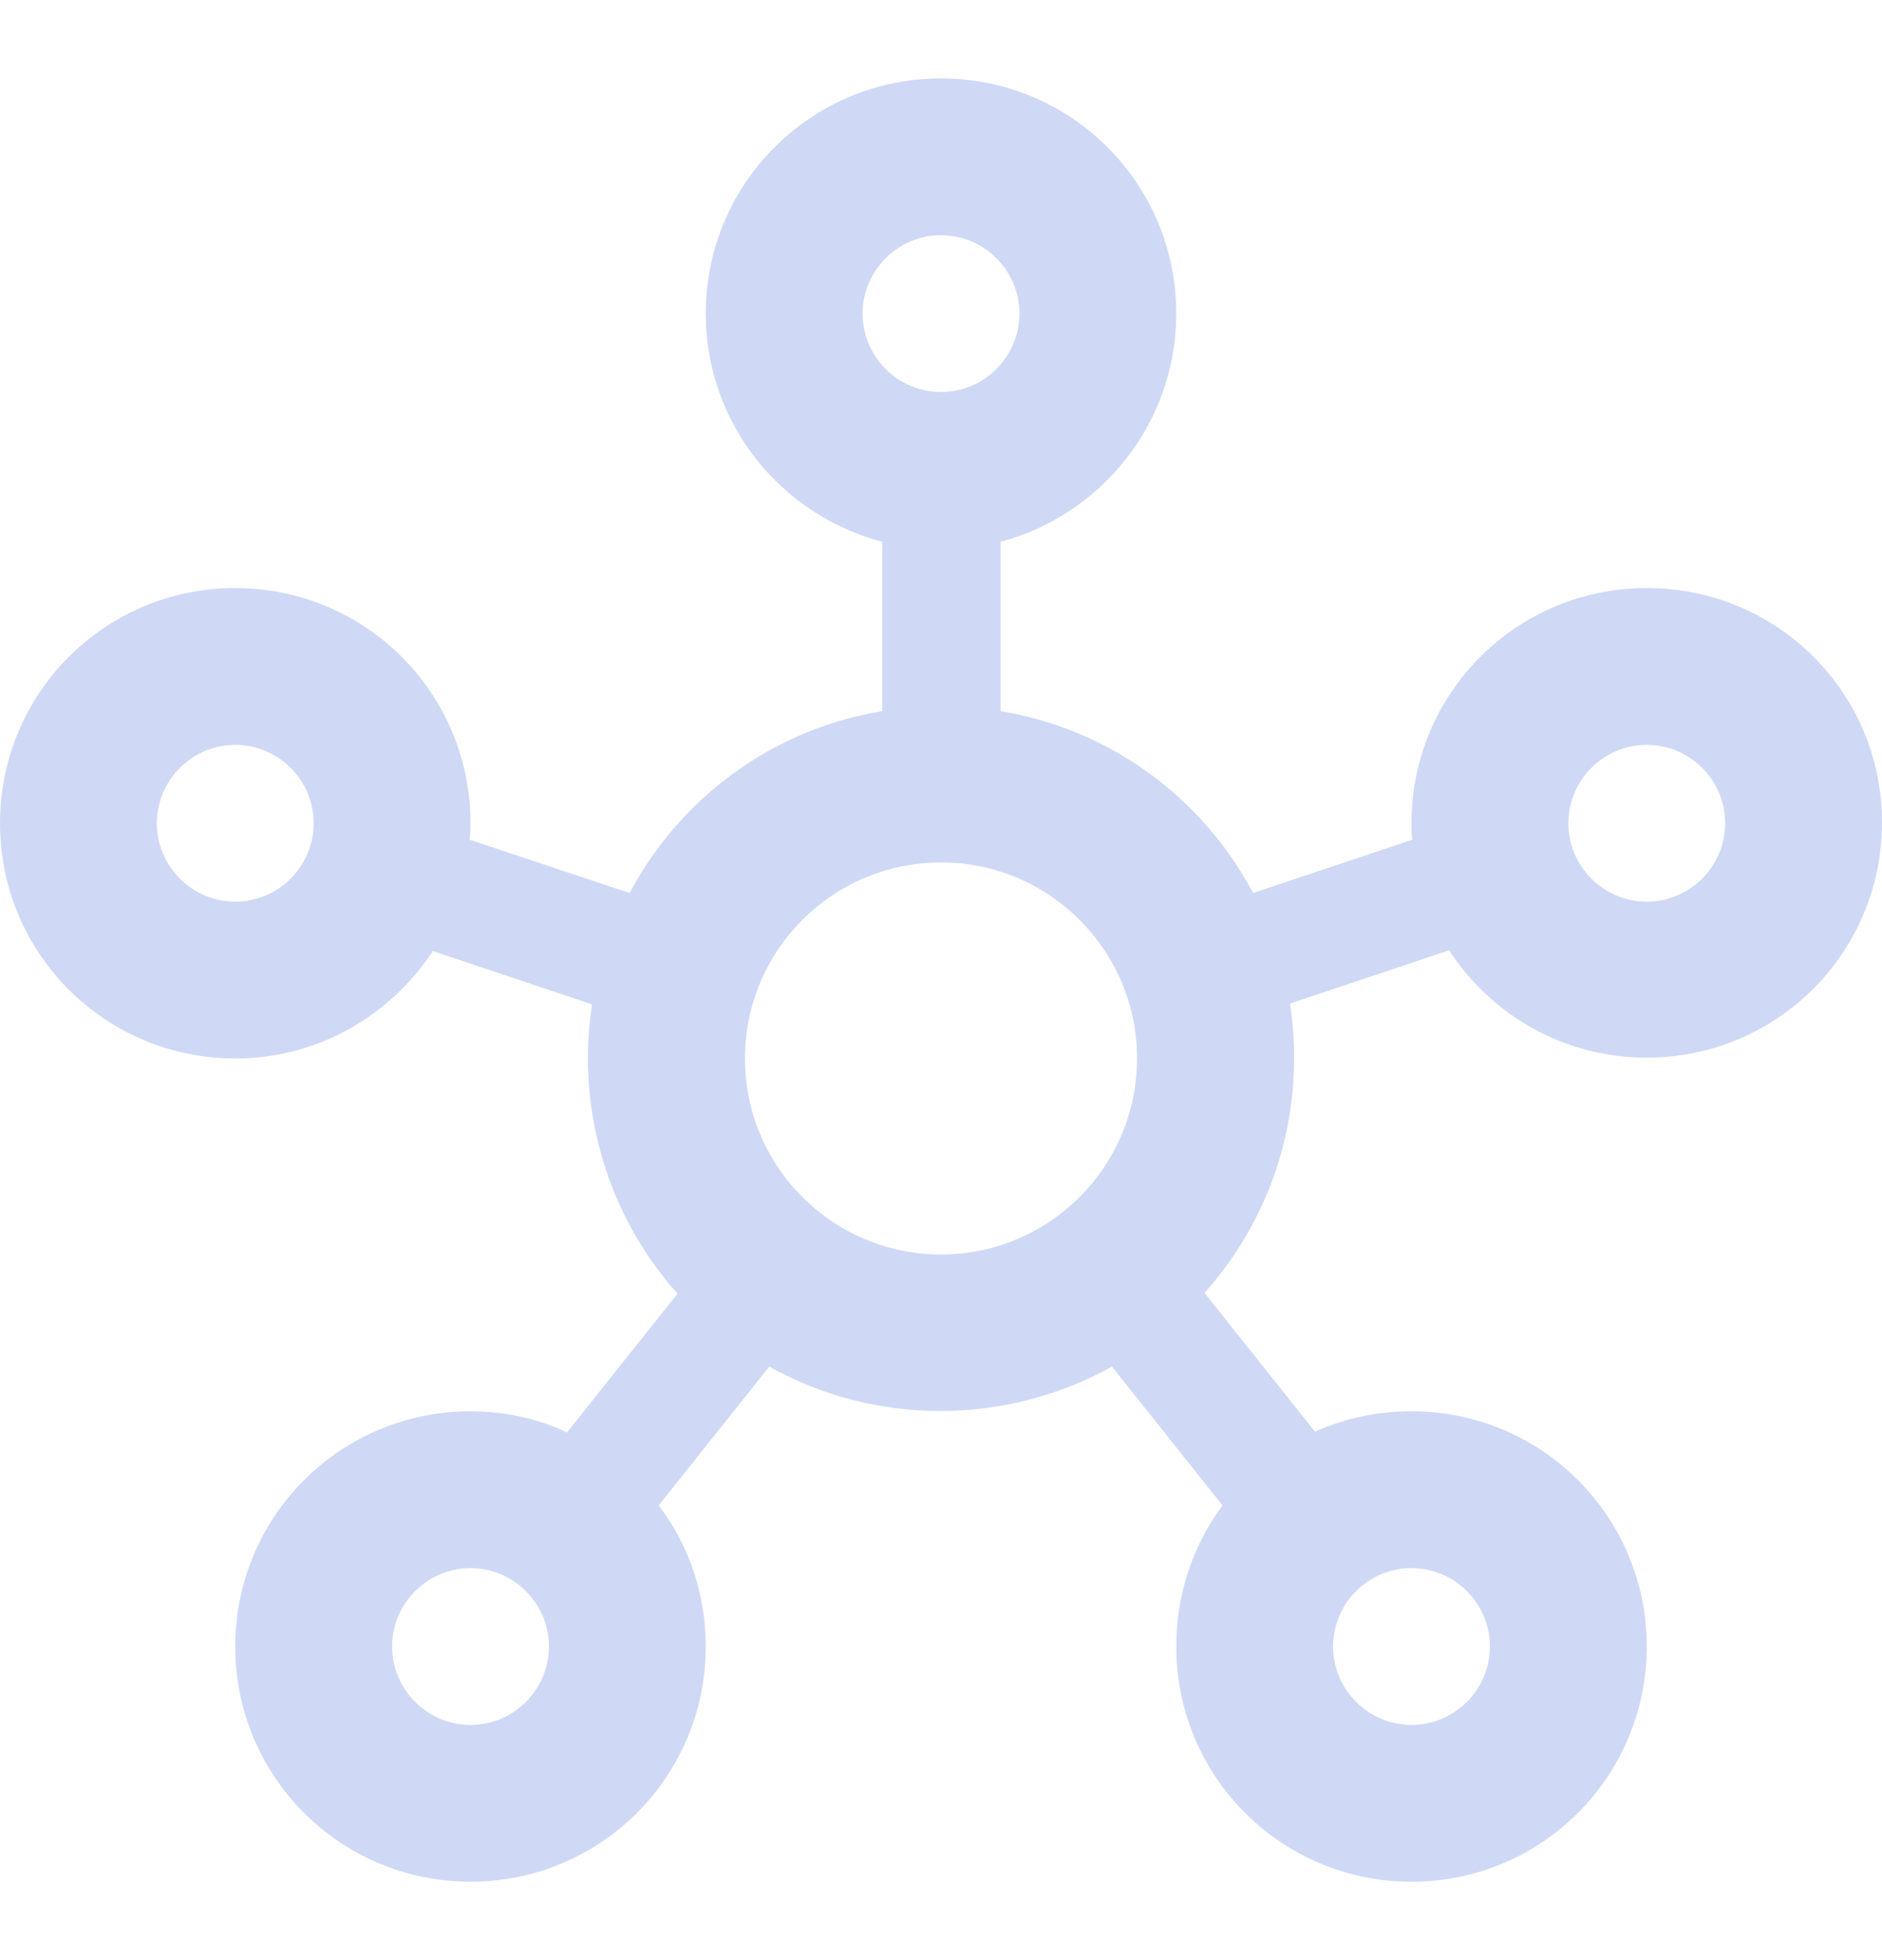 <svg width="24" height="25" viewBox="0 0 24 25" fill="none" xmlns="http://www.w3.org/2000/svg">
<path d="M21 7.5C19.34 7.5 18 8.84 18 10.5C18 10.57 18 10.64 18.01 10.71L15.98 11.39C15.34 10.18 14.16 9.3 12.76 9.07V6.91C14.04 6.57 15 5.4 15 4C15 2.34 13.66 1 12 1C10.34 1 9 2.34 9 4C9 5.4 9.96 6.57 11.25 6.91V9.07C9.85 9.3 8.67 10.18 8.03 11.39L5.99 10.71C6 10.64 6 10.57 6 10.5C6 8.84 4.66 7.5 3 7.5C1.34 7.5 0 8.84 0 10.5C0 12.16 1.34 13.5 3 13.5C4.06 13.5 4.98 12.95 5.52 12.13L7.55 12.81C7.35 14.1 7.72 15.47 8.64 16.5L7.23 18.27C6.85 18.09 6.44 18 6 18C4.34 18 3 19.34 3 21C3 22.66 4.34 24 6 24C7.66 24 9 22.66 9 21C9 20.32 8.78 19.7 8.4 19.2L9.81 17.43C11.17 18.19 12.83 18.18 14.18 17.43L15.59 19.2C15.22 19.7 15 20.32 15 21C15 22.66 16.34 24 18 24C19.66 24 21 22.66 21 21C21 19.34 19.66 18 18 18C17.56 18 17.15 18.09 16.77 18.26L15.36 16.49C16.29 15.45 16.65 14.09 16.45 12.8L18.48 12.12C19.01 12.94 19.94 13.49 21 13.49C22.66 13.49 24 12.15 24 10.49C24 8.83 22.66 7.5 21 7.5ZM3 11.5C2.45 11.5 2 11.05 2 10.5C2 9.95 2.45 9.5 3 9.5C3.55 9.5 4 9.95 4 10.5C4 11.05 3.55 11.5 3 11.5ZM6 22C5.45 22 5 21.55 5 21C5 20.45 5.45 20 6 20C6.55 20 7 20.45 7 21C7 21.55 6.55 22 6 22ZM11 4C11 3.45 11.45 3 12 3C12.55 3 13 3.45 13 4C13 4.55 12.55 5 12 5C11.45 5 11 4.55 11 4ZM12 16C10.62 16 9.5 14.88 9.5 13.5C9.5 12.12 10.62 11 12 11C13.38 11 14.5 12.12 14.5 13.5C14.5 14.88 13.38 16 12 16ZM18 20C18.55 20 19 20.45 19 21C19 21.55 18.55 22 18 22C17.45 22 17 21.55 17 21C17 20.45 17.45 20 18 20ZM21 11.5C20.45 11.5 20 11.05 20 10.5C20 9.95 20.45 9.5 21 9.5C21.55 9.5 22 9.95 22 10.5C22 11.05 21.55 11.5 21 11.5Z" fill="#CFD9F6"/>
</svg>
